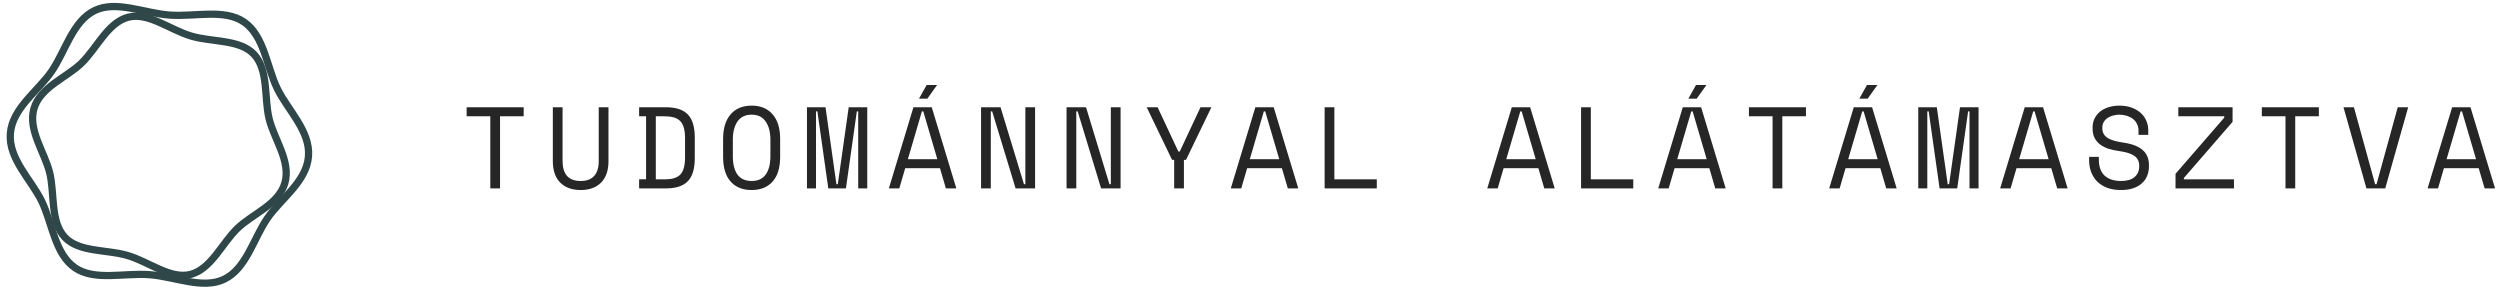 <svg xmlns="http://www.w3.org/2000/svg" width="345" height="40" viewBox="0 0 345 40" fill="none"><path d="M1.428 18.43C1.697 14.926 5.26 12.558 7.113 9.859C9.029 7.066 10.027 2.915 13.084 1.447C16.045 0.026 19.878 1.81 23.378 2.078C26.894 2.347 30.948 1.179 33.656 3.025C36.459 4.935 36.792 9.181 38.265 12.227C39.69 15.178 42.842 18.067 42.572 21.57C42.303 25.074 38.74 27.442 36.887 30.141C34.971 32.934 33.989 37.069 30.932 38.537C27.971 39.958 24.138 38.174 20.638 37.906C17.122 37.638 13.068 38.806 10.36 36.959C7.557 35.049 7.224 30.803 5.751 27.757C4.31 24.806 1.158 21.918 1.428 18.43Z" stroke="#2F4749" stroke-miterlimit="10" stroke-linecap="round" stroke-linejoin="round"></path><path d="M4.684 14.992C5.554 12.013 9.171 10.722 11.241 8.716C13.372 6.664 14.872 3.078 17.738 2.364C20.514 1.68 23.44 4.111 26.381 4.977C29.322 5.844 33.088 5.403 35.054 7.5C37.079 9.658 36.434 13.487 37.139 16.39C37.814 19.201 40.17 22.271 39.315 25.249C38.46 28.227 34.828 29.519 32.758 31.525C30.627 33.577 29.127 37.163 26.261 37.877C23.485 38.561 20.559 36.129 17.618 35.263C14.677 34.397 10.911 34.838 8.945 32.741C6.92 30.583 7.565 26.753 6.86 23.851C6.185 21.055 3.829 17.97 4.684 14.992Z" stroke="#2F4749" stroke-miterlimit="10" stroke-linecap="round" stroke-linejoin="round"></path><path d="M64.397 14.8H72.269V16.048H69.005V26H67.662V16.048H64.397V14.8ZM77.634 14.8V22.224C77.634 23.131 77.842 23.819 78.258 24.288C78.685 24.747 79.309 24.976 80.13 24.976C80.952 24.976 81.57 24.747 81.986 24.288C82.413 23.819 82.626 23.131 82.626 22.224V14.8H83.97V22.224C83.97 23.525 83.629 24.517 82.946 25.2C82.264 25.883 81.325 26.224 80.13 26.224C78.936 26.224 77.997 25.883 77.314 25.2C76.632 24.517 76.29 23.525 76.29 22.224V14.8H77.634ZM88.199 14.8H91.879C93.266 14.8 94.279 15.131 94.919 15.792C95.559 16.453 95.879 17.509 95.879 18.96V21.84C95.879 23.291 95.559 24.347 94.919 25.008C94.279 25.669 93.266 26 91.879 26H88.199V24.736H89.159V16.048H88.199V14.8ZM91.687 24.752C92.178 24.752 92.599 24.704 92.951 24.608C93.314 24.512 93.613 24.352 93.847 24.128C94.082 23.893 94.253 23.584 94.359 23.2C94.477 22.816 94.535 22.331 94.535 21.744V19.056C94.535 18.469 94.477 17.984 94.359 17.6C94.253 17.216 94.082 16.912 93.847 16.688C93.613 16.453 93.314 16.288 92.951 16.192C92.599 16.096 92.178 16.048 91.687 16.048H90.503V24.752H91.687ZM99.788 19.152C99.788 17.701 100.135 16.576 100.828 15.776C101.521 14.976 102.487 14.576 103.724 14.576C104.961 14.576 105.927 14.976 106.62 15.776C107.313 16.576 107.66 17.701 107.66 19.152V21.648C107.66 23.141 107.313 24.277 106.62 25.056C105.927 25.835 104.961 26.224 103.724 26.224C102.487 26.224 101.521 25.835 100.828 25.056C100.135 24.277 99.788 23.141 99.788 21.648V19.152ZM103.724 24.976C104.588 24.976 105.233 24.683 105.66 24.096C106.097 23.499 106.316 22.651 106.316 21.552V19.248C106.316 18.224 106.097 17.397 105.66 16.768C105.233 16.139 104.588 15.824 103.724 15.824C102.86 15.824 102.209 16.139 101.772 16.768C101.345 17.397 101.132 18.224 101.132 19.248V21.552C101.132 22.651 101.345 23.499 101.772 24.096C102.209 24.683 102.86 24.976 103.724 24.976ZM111.361 14.8H113.921L115.425 25.424H115.617L117.121 14.8H119.681V26H118.433V15.376H118.241L116.737 26H114.305L112.801 15.376H112.609V26H111.361V14.8ZM129.718 23.216H124.918L124.102 26H122.662L126.054 14.8H128.582L131.974 26H130.534L129.718 23.216ZM127.222 15.376L125.286 21.968H129.35L127.414 15.376H127.222ZM129.318 11.728L127.974 13.616H126.822L127.878 11.728H129.318ZM141.307 25.424H141.499V14.8H142.843V26H140.155L136.923 15.376H136.731V26H135.387V14.8H138.075L141.307 25.424ZM153.104 25.424H153.296V14.8H154.64V26H151.952L148.72 15.376H148.528V26H147.184V14.8H149.872L153.104 25.424ZM162.036 22.064H161.749L158.245 14.8H159.749L162.613 20.912H162.805L165.669 14.8H167.173L163.669 22.064H163.381V26H162.036V22.064ZM176.905 23.216H172.105L171.289 26H169.849L173.241 14.8H175.769L179.161 26H177.721L176.905 23.216ZM174.409 15.376L172.473 21.968H176.537L174.601 15.376H174.409ZM182.798 14.8H184.142V24.752H189.998V26H182.798V14.8ZM212.296 23.216H207.496L206.68 26H205.24L208.632 14.8H211.16L214.552 26H213.112L212.296 23.216ZM209.8 15.376L207.864 21.968H211.928L209.992 15.376H209.8ZM218.189 14.8H219.533V24.752H225.389V26H218.189V14.8ZM235.89 23.216H231.09L230.274 26H228.834L232.226 14.8H234.754L238.146 26H236.706L235.89 23.216ZM233.394 15.376L231.458 21.968H235.522L233.586 15.376H233.394ZM235.49 11.728L234.146 13.616H232.994L234.05 11.728H235.49ZM241.351 14.8H249.223V16.048H245.959V26H244.615V16.048H241.351V14.8ZM259.484 23.216H254.684L253.868 26H252.428L255.82 14.8H258.348L261.74 26H260.3L259.484 23.216ZM256.988 15.376L255.052 21.968H259.116L257.18 15.376H256.988ZM259.084 11.728L257.74 13.616H256.588L257.644 11.728H259.084ZM264.72 14.8H267.28L268.784 25.424H268.976L270.48 14.8H273.04V26H271.792V15.376H271.6L270.096 26H267.664L266.16 15.376H265.968V26H264.72V14.8ZM283.077 23.216H278.277L277.461 26H276.021L279.413 14.8H281.941L285.333 26H283.893L283.077 23.216ZM280.581 15.376L278.645 21.968H282.709L280.773 15.376H280.581ZM295.114 18.032C295.114 17.669 295.039 17.349 294.89 17.072C294.751 16.795 294.559 16.565 294.314 16.384C294.069 16.203 293.786 16.064 293.466 15.968C293.146 15.872 292.81 15.824 292.458 15.824C292.149 15.824 291.855 15.867 291.578 15.952C291.301 16.027 291.05 16.139 290.826 16.288C290.613 16.437 290.442 16.624 290.314 16.848C290.186 17.061 290.122 17.312 290.122 17.6V17.696C290.122 18.005 290.186 18.272 290.314 18.496C290.442 18.709 290.629 18.896 290.874 19.056C291.13 19.205 291.445 19.333 291.818 19.44C292.191 19.536 292.629 19.621 293.13 19.696C294.303 19.877 295.167 20.224 295.722 20.736C296.277 21.237 296.554 21.915 296.554 22.768V22.96C296.554 23.44 296.469 23.883 296.298 24.288C296.138 24.683 295.893 25.024 295.562 25.312C295.242 25.6 294.842 25.824 294.362 25.984C293.882 26.144 293.327 26.224 292.698 26.224C291.983 26.224 291.349 26.123 290.794 25.92C290.25 25.707 289.791 25.419 289.418 25.056C289.055 24.683 288.778 24.251 288.586 23.76C288.394 23.259 288.298 22.715 288.298 22.128V21.648H289.642V22.032C289.642 23.013 289.909 23.749 290.442 24.24C290.986 24.731 291.738 24.976 292.698 24.976C293.53 24.976 294.154 24.795 294.57 24.432C294.997 24.059 295.21 23.568 295.21 22.96V22.864C295.21 22.277 294.991 21.829 294.554 21.52C294.127 21.211 293.429 20.987 292.458 20.848C291.893 20.773 291.381 20.661 290.922 20.512C290.474 20.352 290.09 20.149 289.77 19.904C289.45 19.648 289.205 19.344 289.034 18.992C288.863 18.64 288.778 18.224 288.778 17.744V17.552C288.778 17.115 288.869 16.715 289.05 16.352C289.231 15.989 289.482 15.675 289.802 15.408C290.133 15.141 290.522 14.939 290.97 14.8C291.429 14.651 291.93 14.576 292.474 14.576C293.103 14.576 293.663 14.667 294.154 14.848C294.655 15.029 295.077 15.275 295.418 15.584C295.759 15.883 296.015 16.24 296.186 16.656C296.367 17.061 296.458 17.488 296.458 17.936V18.608H295.114V18.032ZM300.607 14.8H308.095V16.816L301.375 24.56V24.752H308.287V26H300.223V23.984L306.943 16.24V16.048H300.607V14.8ZM312.132 14.8H320.004V16.048H316.74V26H315.396V16.048H312.132V14.8ZM323.401 14.8H324.841L327.769 25.424H327.961L330.889 14.8H332.329L329.161 26H326.569L323.401 14.8ZM342.062 23.216H337.262L336.446 26H335.006L338.398 14.8H340.926L344.318 26H342.878L342.062 23.216ZM339.566 15.376L337.63 21.968H341.694L339.758 15.376H339.566Z" fill="#272626"></path></svg>